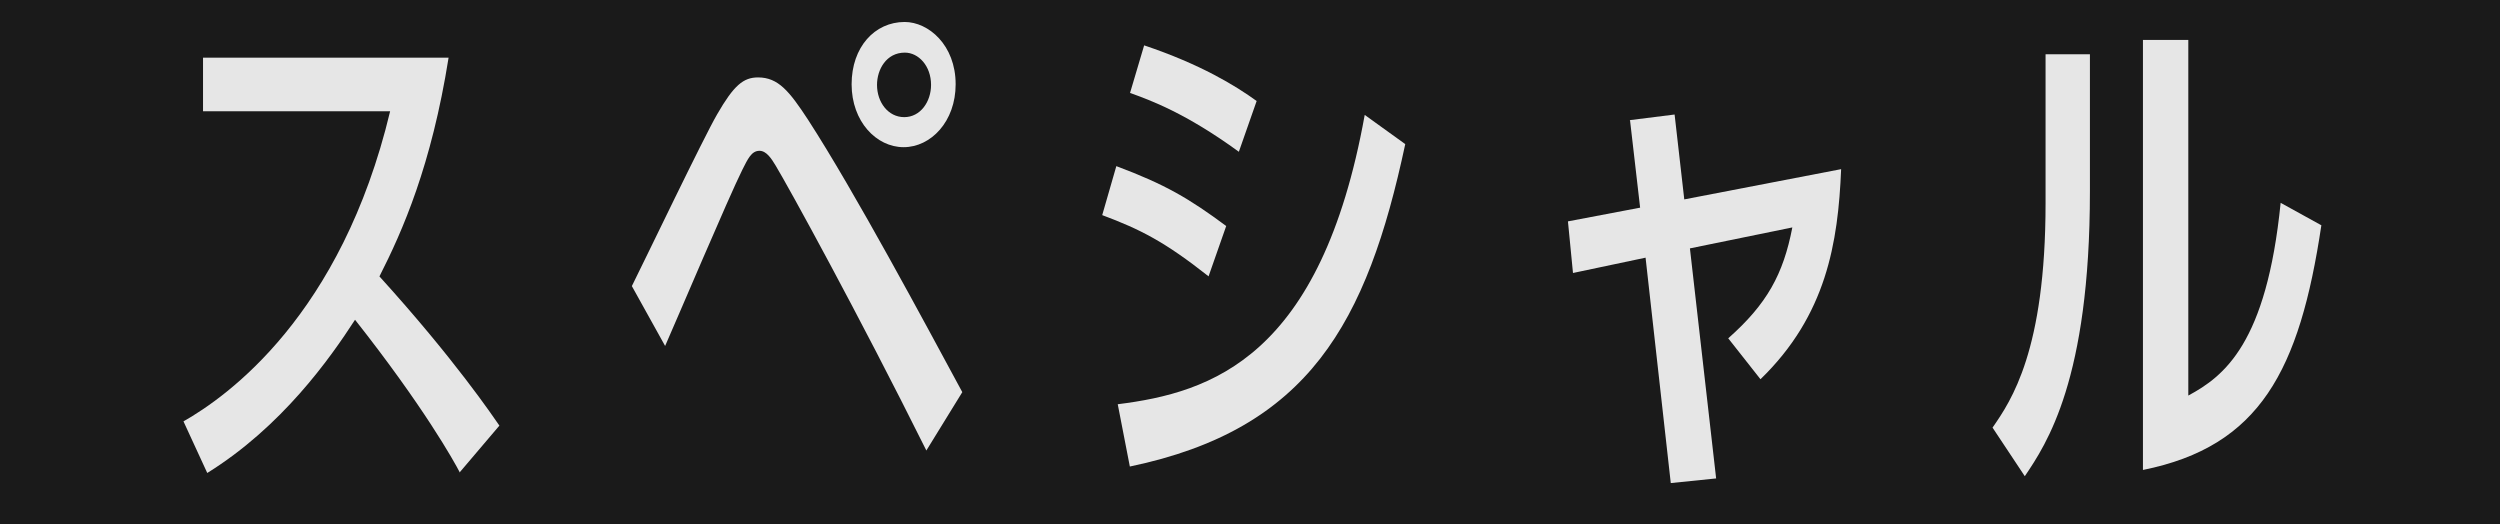 <?xml version="1.0" encoding="UTF-8"?><svg id="_レイヤー_2" xmlns="http://www.w3.org/2000/svg" viewBox="0 0 124 26"><rect x="0" y="0" width="124" height="26" fill="#808080" stroke="none"/><defs><style>.cls-1{fill:#fff;}.cls-2{opacity:.8;}</style></defs><g id="_layout"><g class="cls-2"><rect width="124" height="26"/><path class="cls-1" d="m22.81,23.44c-.3-.58-1.8-3.27-5.2-7.58-1.25,1.93-3.63,5.3-7.33,7.6l-1.18-2.56c2.18-1.24,7.83-5.25,10.25-15.38h-9.28v-2.66h12.18c-.85,5.35-2.28,8.59-3.43,10.85,3.73,4.11,5.65,6.97,5.95,7.4l-1.98,2.33Z"/><path class="cls-1" d="m45.95,22.35c-3.38-6.79-6.85-13.1-7.48-14.14-.2-.33-.45-.73-.8-.73-.4,0-.58.41-.85.94-.67,1.34-3.28,7.5-3.83,8.74l-1.65-2.97c.67-1.34,3.55-7.35,4.23-8.52.83-1.44,1.3-1.83,2.03-1.83,1,0,1.55.68,2.48,2.1,2.33,3.6,5.8,10.09,7.65,13.51l-1.78,2.89Zm1.45-18.17c0,1.85-1.23,3.12-2.58,3.12s-2.58-1.27-2.58-3.12,1.15-3.09,2.63-3.09c1.18,0,2.53,1.14,2.53,3.09Zm-3.9.03c0,.86.55,1.6,1.35,1.6s1.33-.76,1.33-1.6c0-.94-.62-1.6-1.3-1.6-.92,0-1.38.84-1.38,1.6Z"/><path class="cls-1" d="m59.95,13.71c-2.18-1.72-3.38-2.33-5.28-3.04l.7-2.43c2.43.91,3.6,1.6,5.45,2.97l-.88,2.51Zm9.75-6.56c-1.9,8.9-4.8,14.14-13.66,15.99l-.6-3.09c4.65-.58,10.08-2.33,12.25-14.35l2,1.44Zm-8.25.38c-2.65-1.93-4.4-2.56-5.4-2.92l.7-2.36c2.8.94,4.53,2,5.58,2.76l-.88,2.51Z"/><path class="cls-1" d="m80.83,5.96l2.23-.28.48,4.21,7.78-1.5c-.15,3.65-.73,7.25-4,10.42l-1.6-2.03c1.92-1.7,2.73-3.17,3.18-5.5l-5.08,1.04,1.3,11.41-2.25.23-1.25-11.18-3.6.76-.25-2.56,3.58-.68-.5-4.33Z"/><path class="cls-1" d="m103.66,9.5c0,9.33-2.15,12.52-3.23,14.12l-1.6-2.41c.93-1.34,2.63-3.83,2.63-11.13V2.69h2.2v6.82Zm11.48,1.67c-1.08,7.22-3.05,10.97-8.85,12.14V1.98h2.25v17.64c1.78-.96,3.88-2.58,4.58-9.56l2.03,1.12Z"/></g></g></svg>